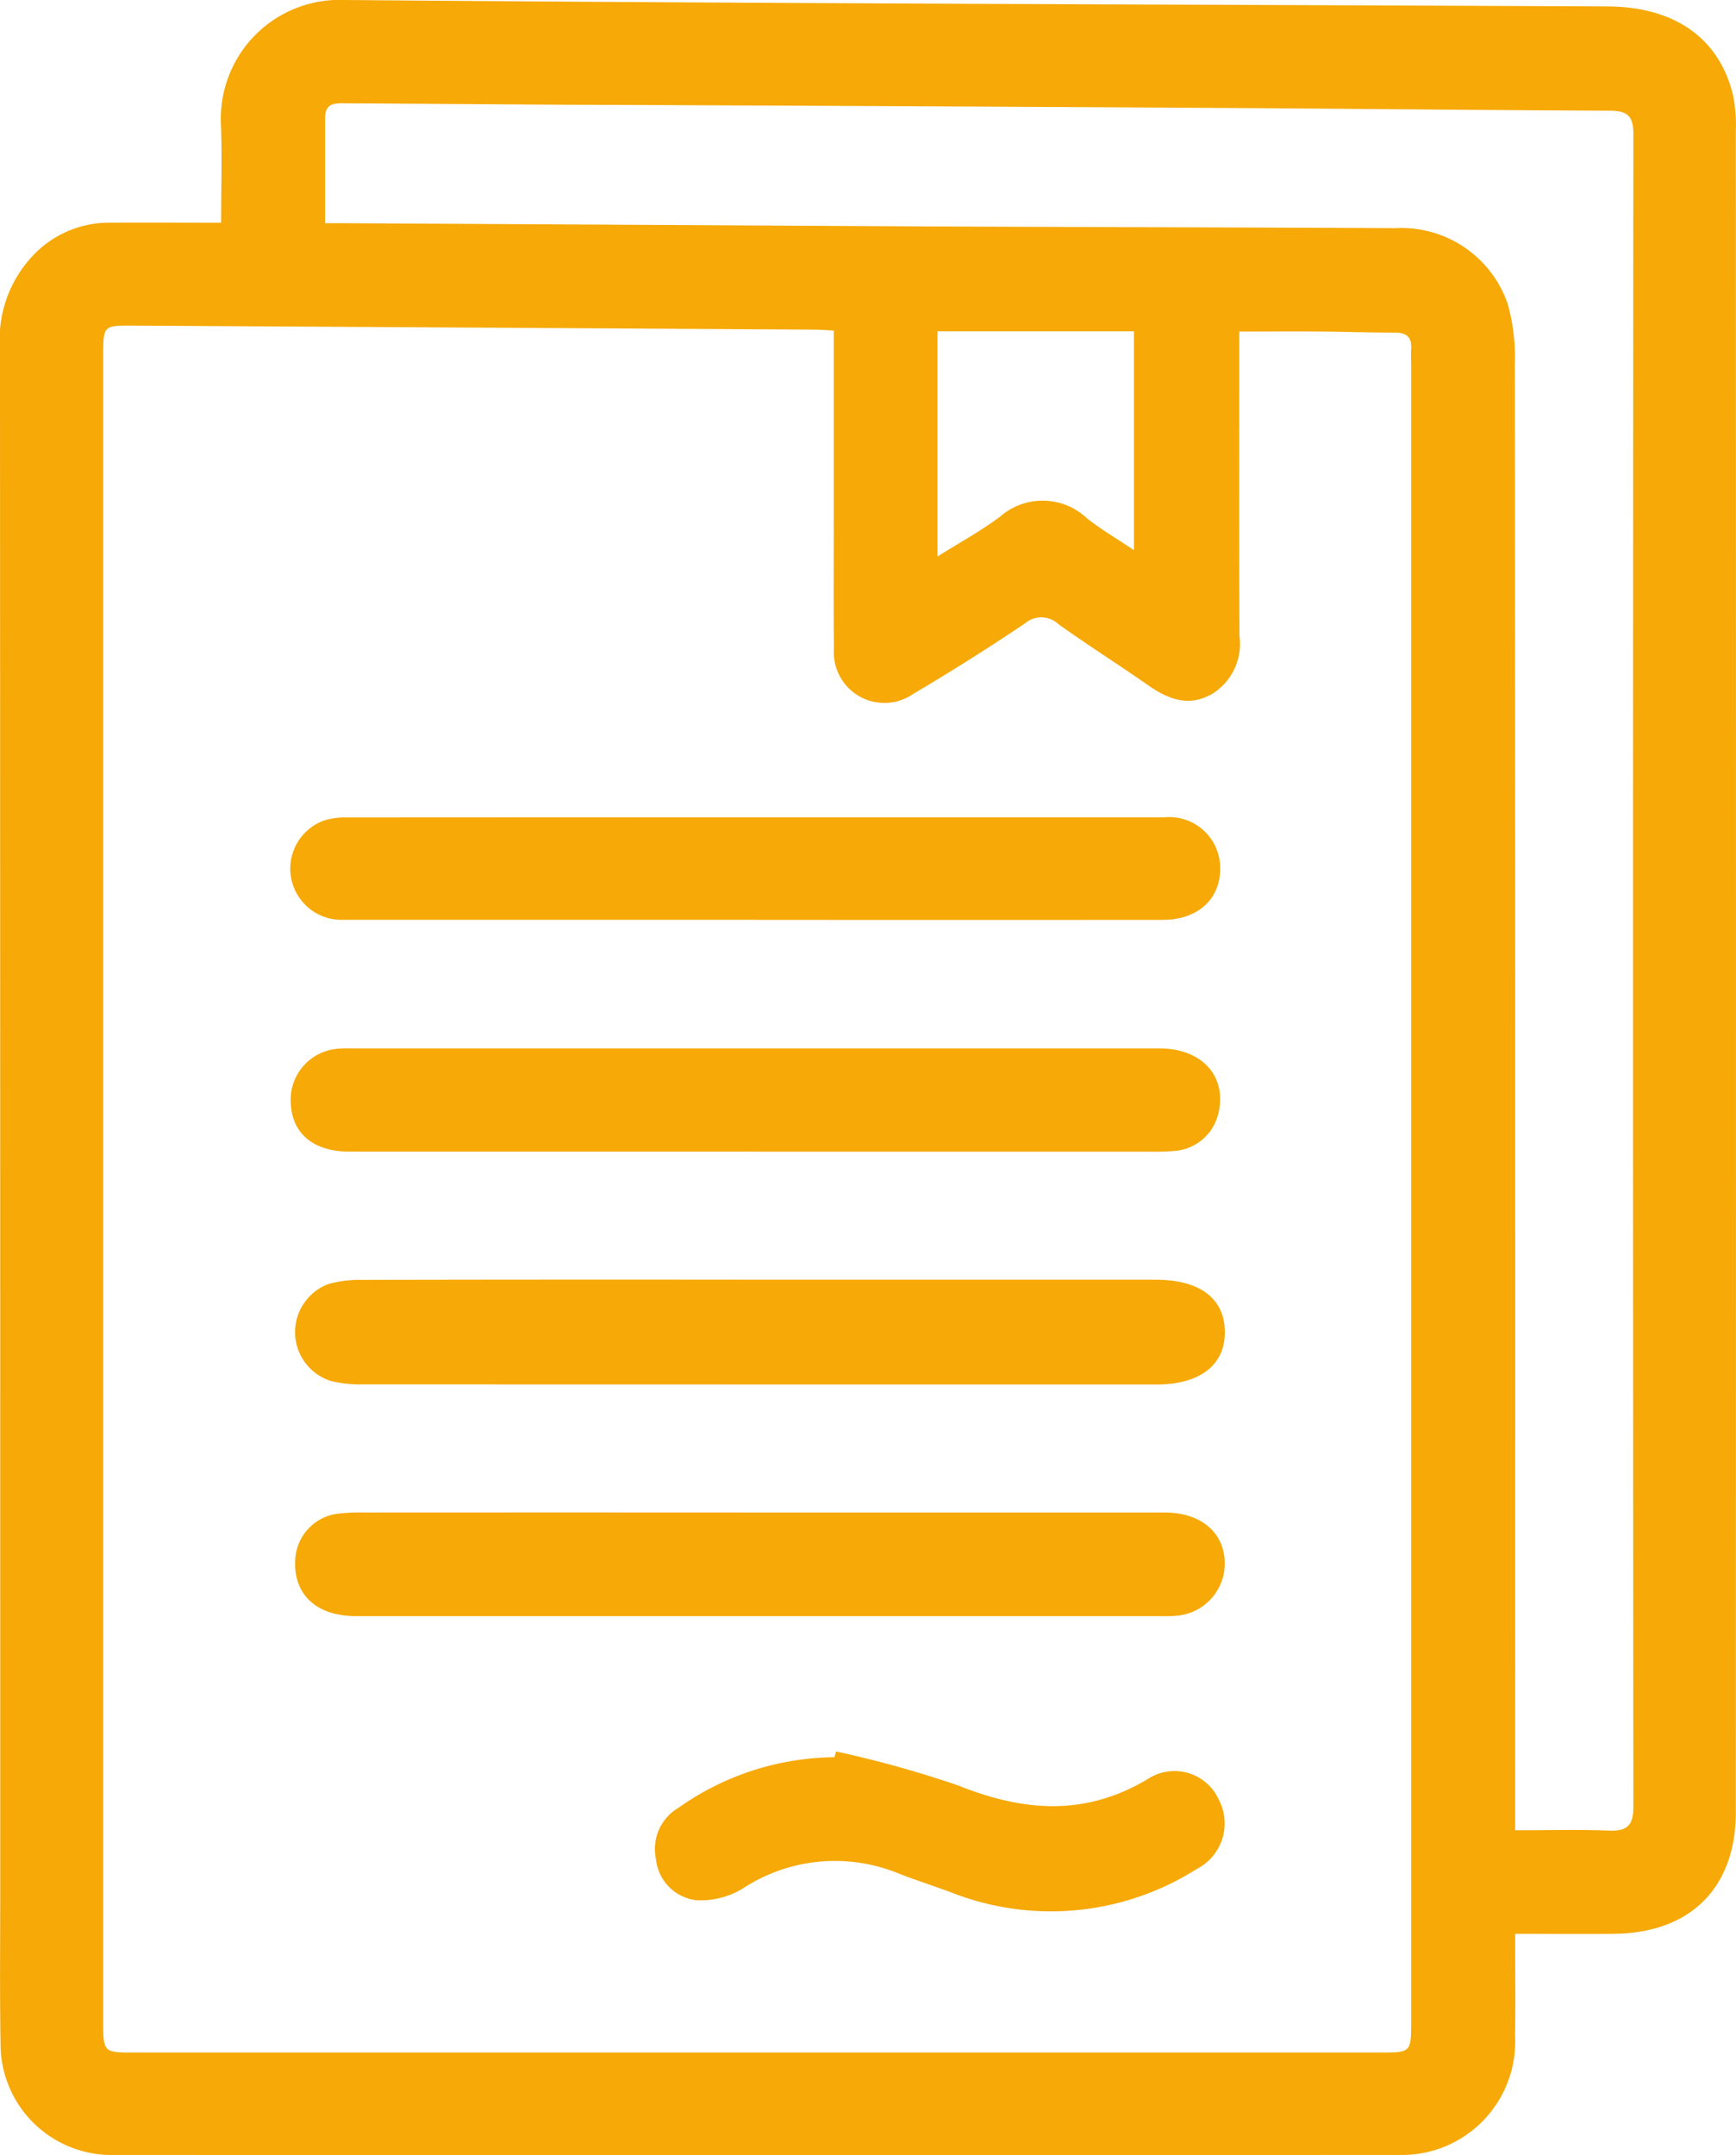 <svg xmlns="http://www.w3.org/2000/svg" xmlns:xlink="http://www.w3.org/1999/xlink" width="91.564" height="113.652" viewBox="0 0 91.564 113.652">
  <defs>
    <clipPath id="clip-path">
      <rect id="Retângulo_197" data-name="Retângulo 197" width="91.564" height="113.652" fill="#f6a907"/>
    </clipPath>
  </defs>
  <g id="Grupo_53" data-name="Grupo 53" transform="translate(0)">
    <g id="Grupo_52" data-name="Grupo 52" transform="translate(0)" clip-path="url(#clip-path)">
      <path id="Caminho_95" data-name="Caminho 95" d="M11.663,11.743c0-1.837.055-3.524-.01-5.206A6.265,6.265,0,0,1,18.193,0C40.388.188,62.584.236,84.78.339c3.524.016,5.865,1.649,6.612,4.613a7.829,7.829,0,0,1,.165,1.9q.011,44.347,0,88.694c0,4.025-2.408,6.408-6.456,6.439-1.679.013-3.359,0-5.187,0,0,1.877.026,3.633-.005,5.387a5.971,5.971,0,0,1-6.068,6.275q-33.915.011-67.83,0a5.854,5.854,0,0,1-5.982-5.871c-.046-2.7-.016-5.409-.016-8.114Q.014,59.036,0,18.408a6.439,6.439,0,0,1,1.664-4.851,5.519,5.519,0,0,1,3.987-1.812c1.95-.013,3.9,0,6.012,0m32.316,5.688c-.431-.021-.725-.048-1.019-.049q-17.967-.109-35.935-.212c-1.581-.009-1.581-.006-1.581,1.616v87.78c0,1.678,0,1.678,1.67,1.678H72.794c1.637,0,1.637,0,1.637-1.695q0-43.665,0-87.33c0-.263-.018-.527,0-.789.049-.619-.216-.891-.844-.891-1.314,0-2.628-.046-3.942-.056-1.406-.011-2.813,0-4.279,0v1.4c0,4.883-.012,9.766.008,14.649A3.1,3.1,0,0,1,63.924,36.6c-1.278.723-2.359.246-3.434-.507-1.537-1.075-3.127-2.076-4.652-3.167a1.325,1.325,0,0,0-1.779-.047q-2.893,1.945-5.9,3.722a2.668,2.668,0,0,1-4.174-2.384c-.025-2.441-.008-4.883-.008-7.324,0-3.113,0-6.226,0-9.463m-26.83-5.659c.414,0,.672,0,.93,0q15.375.085,30.751.169c8.261.039,16.522.05,24.783.092a5.923,5.923,0,0,1,5.913,4,10.351,10.351,0,0,1,.375,3.1q.03,37.86.015,75.72v1.672c1.723,0,3.329-.047,4.931.017.965.039,1.307-.251,1.305-1.264q-.035-44.113,0-88.227c0-.97-.347-1.207-1.242-1.211-7.021-.03-14.042-.11-21.063-.15q-16.953-.1-33.907-.166c-3.867-.019-7.734-.053-11.6-.074-.558,0-1.193-.1-1.191.776,0,1.8,0,3.594,0,5.537M59.81,29.02V17.473H49.444V29.351c1.181-.742,2.294-1.348,3.3-2.1a3.408,3.408,0,0,1,4.607.1c.724.57,1.527,1.039,2.458,1.663" transform="translate(0 0)" fill="#f6a907"/>
      <path id="Caminho_96" data-name="Caminho 96" d="M51.3,116.378q10.469,0,20.937,0c2.321,0,3.63.991,3.641,2.748s-1.318,2.777-3.613,2.777q-20.938,0-41.876-.006a6.61,6.61,0,0,1-1.668-.18,2.706,2.706,0,0,1-.131-5.11,6.152,6.152,0,0,1,1.772-.221q10.468-.022,20.937-.009" transform="translate(-11.274 -48.888)" fill="#f6a907"/>
      <path id="Caminho_97" data-name="Caminho 97" d="M50.939,100.779q-10.7,0-21.409,0c-1.889,0-3.014-.955-3.083-2.541a2.7,2.7,0,0,1,2.42-2.879,6.249,6.249,0,0,1,.788-.023q21.3,0,42.592,0c2.234,0,3.554,1.424,3.141,3.357a2.576,2.576,0,0,1-2.254,2.045,12.916,12.916,0,0,1-1.349.044q-10.423,0-20.846,0" transform="translate(-11.109 -40.046)" fill="#f6a907"/>
      <path id="Caminho_98" data-name="Caminho 98" d="M51.421,137.545q10.637,0,21.274,0c1.95,0,3.183,1.08,3.181,2.709a2.768,2.768,0,0,1-2.495,2.731,6.244,6.244,0,0,1-.787.023q-21.274,0-42.548,0c-2.109,0-3.326-1.167-3.194-3.022a2.565,2.565,0,0,1,2.174-2.37,10.191,10.191,0,0,1,1.459-.072q10.468-.006,20.936,0" transform="translate(-11.276 -57.779)" fill="#f6a907"/>
      <path id="Caminho_99" data-name="Caminho 99" d="M50.937,79.73q-10.862,0-21.724,0A2.7,2.7,0,0,1,28.175,74.5a3.654,3.654,0,0,1,1.208-.167q21.556-.012,43.111-.005A2.684,2.684,0,0,1,75.459,77c.017,1.638-1.18,2.732-3.023,2.733q-10.75.007-21.5,0" transform="translate(-11.102 -31.222)" fill="#f6a907"/>
      <path id="Caminho_100" data-name="Caminho 100" d="M69.119,159.275a57.539,57.539,0,0,1,6.443,1.794c3.485,1.4,6.772,1.639,10.1-.4A2.562,2.562,0,0,1,89.3,161.8a2.7,2.7,0,0,1-1.155,3.673A14.346,14.346,0,0,1,75.2,166.711c-.948-.352-1.911-.66-2.852-1.029a8.853,8.853,0,0,0-8.175.84,4.31,4.31,0,0,1-2.411.6,2.428,2.428,0,0,1-2.14-2.167,2.529,2.529,0,0,1,1.2-2.717,14.438,14.438,0,0,1,8.214-2.658l.086-.306" transform="translate(-25.024 -66.908)" fill="#f6a907"/>
    </g>
  </g>
</svg>
